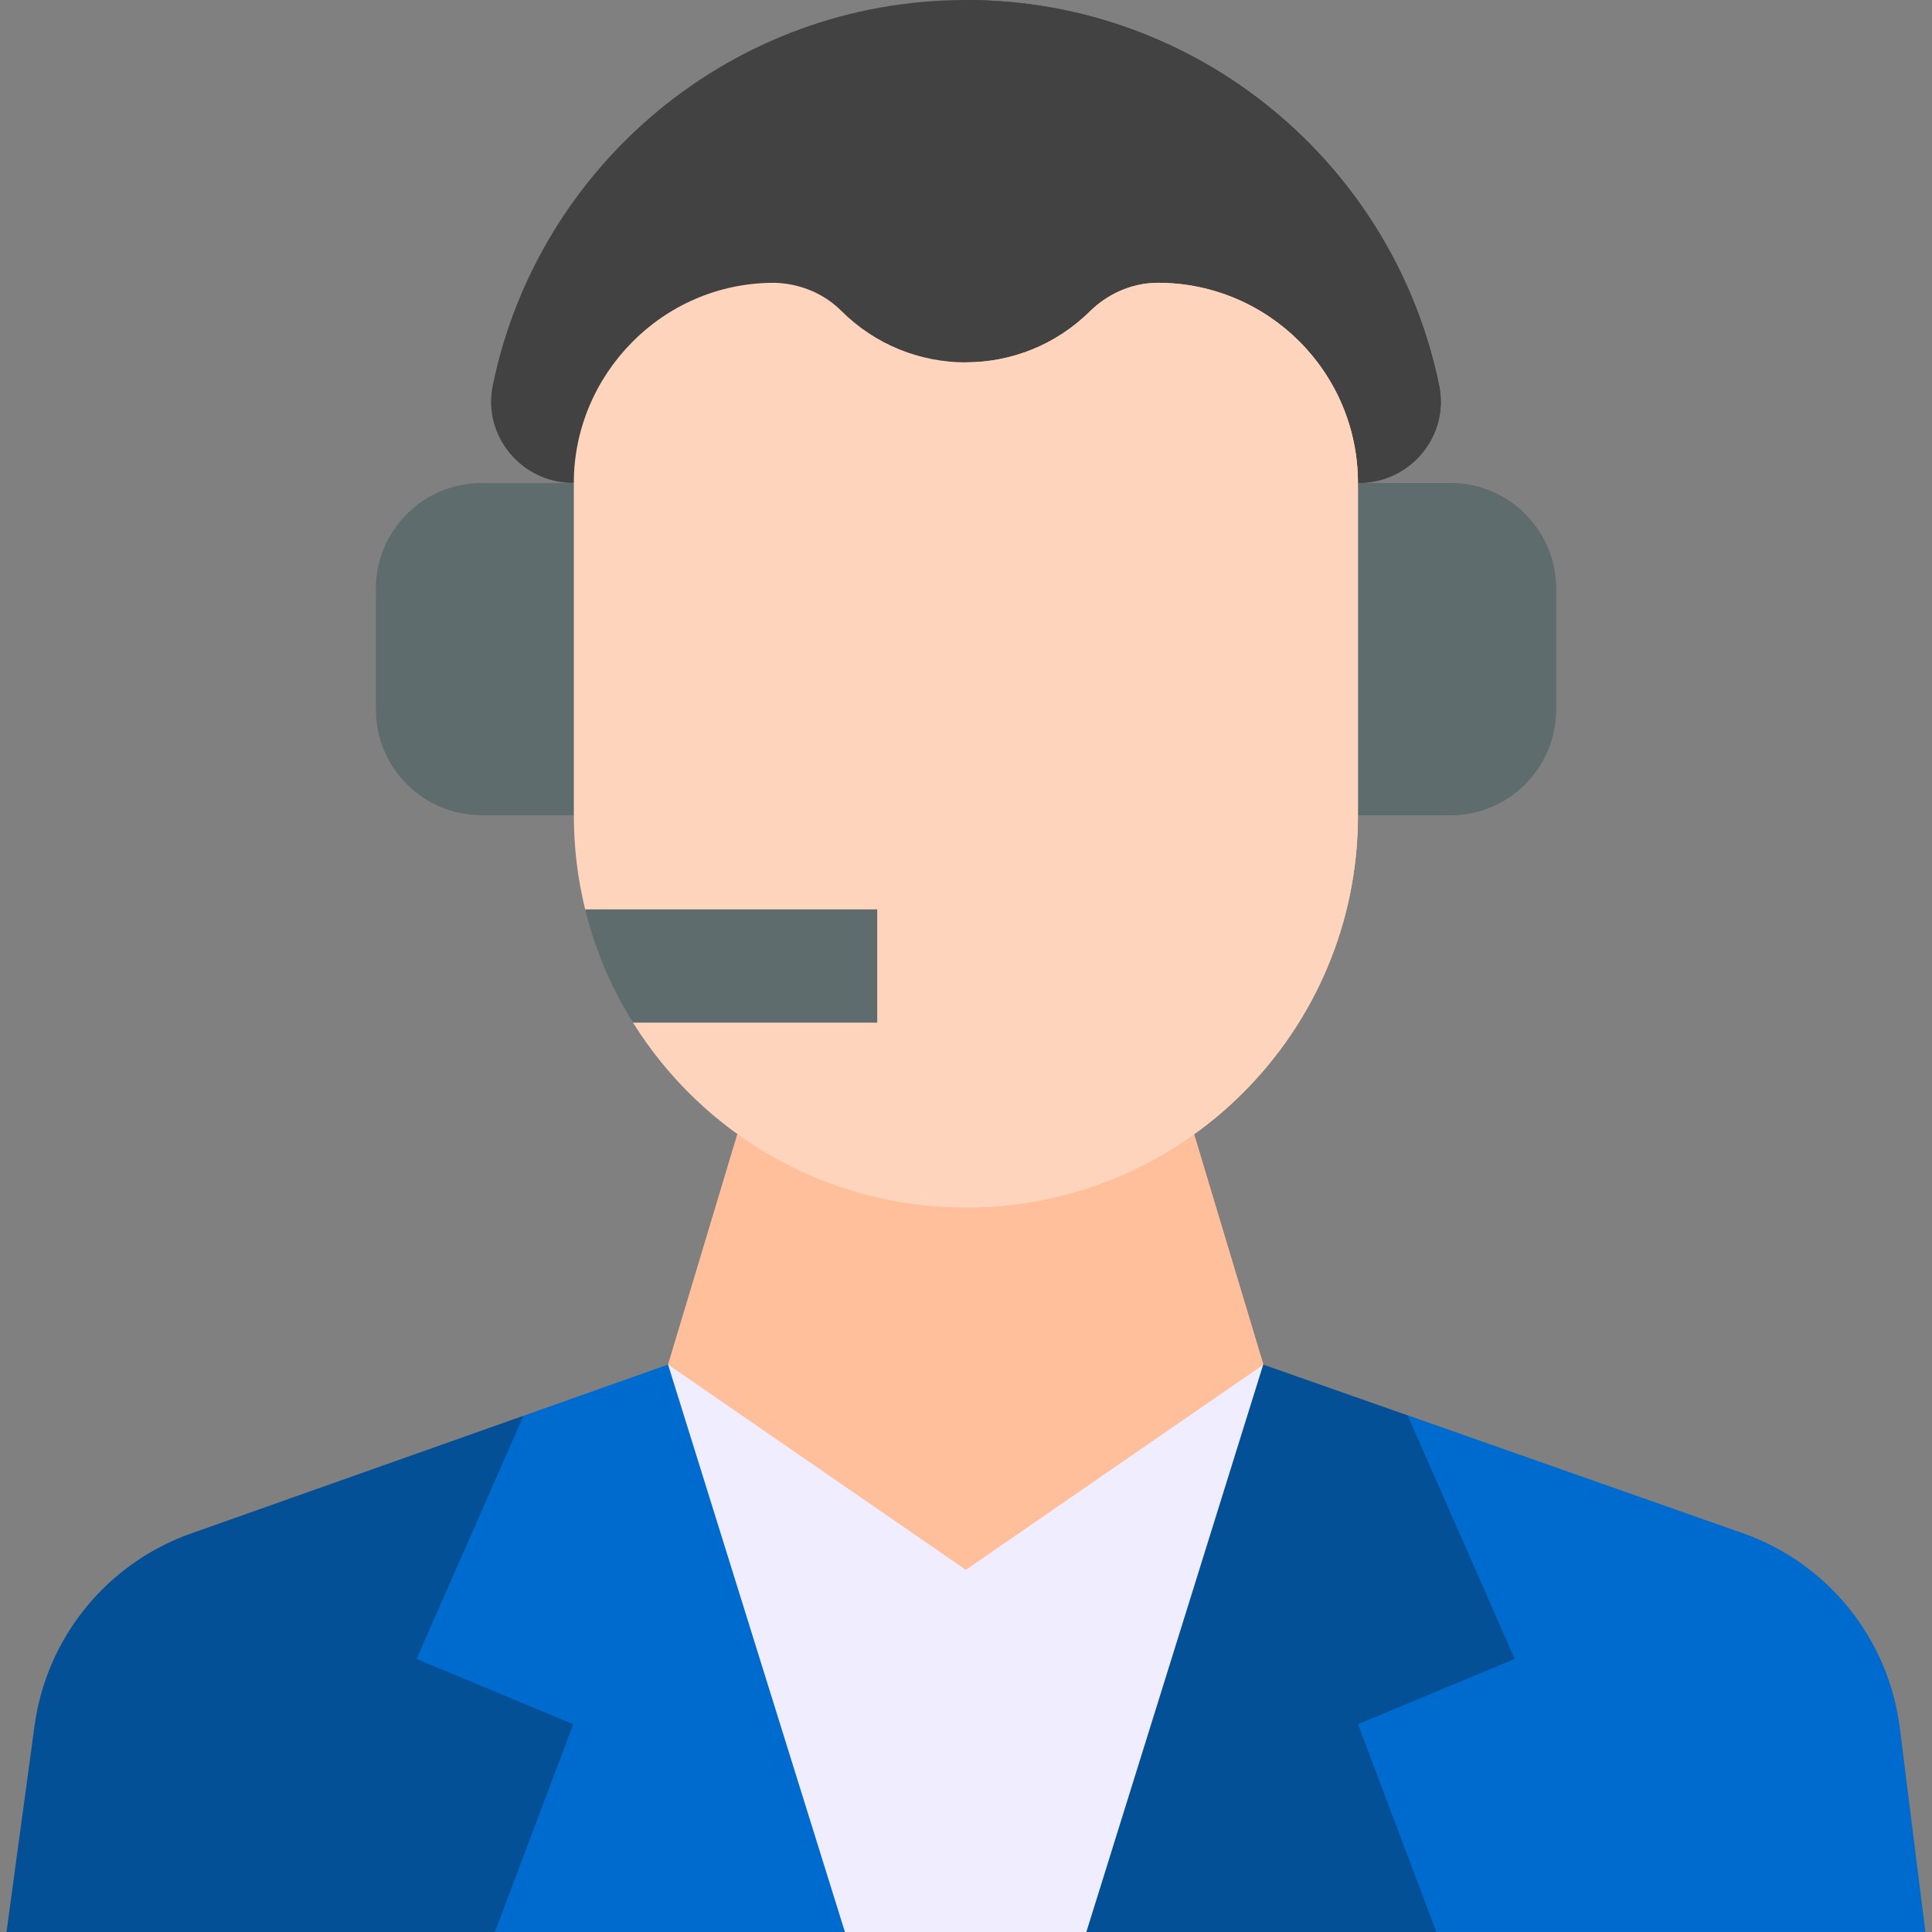 <svg width="56" height="56" viewBox="0 0 56 56" fill="none" xmlns="http://www.w3.org/2000/svg">
<rect x="0" y="0" width="56" height="56" fill="#808080" stroke="none"/>
<path d="M45.102 17.064V20.567C45.102 22.259 43.73 23.629 42.039 23.629H13.957C12.266 23.629 10.895 22.259 10.895 20.567V17.064C10.895 15.373 12.266 14.002 13.957 14.002H42.039C43.73 14.002 45.102 15.373 45.102 17.064Z" fill="#5F6C6D"/>
<path d="M45.103 17.064V20.567C45.103 22.259 43.731 23.629 42.041 23.629H28V14.002H42.041C43.731 14.002 45.103 15.373 45.103 17.064Z" fill="#5F6C6D"/>
<path d="M39.388 13.997H16.609C15.12 13.997 13.984 12.637 14.282 11.178C15.587 4.8 21.229 0.002 27.991 0H28.001C34.766 0 40.411 4.799 41.715 11.178C42.013 12.637 40.877 13.997 39.388 13.997Z" fill="#424242"/>
<path d="M39.389 13.997H27.992V0H28.002C34.767 0 40.412 4.799 41.715 11.178C42.014 12.637 40.878 13.997 39.389 13.997Z" fill="#424242"/>
<path d="M36.617 39.553V48.513L31.491 56.001H24.491L19.363 48.518V39.553H36.617Z" fill="#EFEDFF"/>
<path d="M36.619 39.553V48.513L31.492 56.001H27.992V39.553H36.619Z" fill="#EFEDFF"/>
<path d="M36.617 39.552L27.991 45.5L19.363 39.552L21.369 32.879L27.991 32.88H34.611L36.617 39.552Z" fill="#FFBF9B"/>
<path d="M36.619 39.553L27.992 45.501V32.881H34.613L36.619 39.553Z" fill="#FFBF9B"/>
<path d="M15.172 41.037L5.532 44.451C3.098 45.314 1.349 47.464 1.001 50.023L0.188 56.001H14.345L18.282 49.977L15.172 41.037Z" fill="#045096"/>
<path d="M19.364 39.553L15.173 41.037L12.074 48.085L16.616 49.977L14.345 56.001H24.491L19.364 39.553Z" fill="#006BCF"/>
<path d="M55.067 50.086C54.742 47.493 52.978 45.306 50.512 44.439L40.803 41.023L37.699 49.976L41.636 55.999H55.809L55.067 50.086Z" fill="#006BCF"/>
<path d="M43.905 48.085L40.801 41.025L36.615 39.553L31.488 56.001H41.634L39.362 49.977L43.905 48.085Z" fill="#045096"/>
<path d="M39.36 13.997V23.637C39.36 26.775 38.088 29.615 36.032 31.672C33.975 33.729 31.134 35.001 27.996 35.001H27.991C23.922 35 20.353 32.858 18.348 29.641C18.035 29.142 19.185 28.615 18.953 28.067C18.721 27.519 17.106 26.948 16.962 26.36C16.747 25.487 16.633 24.575 16.633 23.637V13.997C16.63 10.871 19.19 8.197 22.433 8.197C23.051 8.208 23.795 8.424 24.38 9.004C25.377 10.002 26.683 10.502 27.991 10.503H27.996C29.305 10.503 30.613 10.003 31.612 9.004C32.057 8.576 32.734 8.201 33.56 8.197C36.763 8.197 39.36 10.794 39.36 13.997Z" fill="#FFD4BC"/>
<path d="M25.427 26.359V29.641H18.347C17.722 28.641 17.25 27.536 16.961 26.359H25.427Z" fill="#5F6C6D"/>
<path d="M39.361 13.997V23.637C39.361 26.775 38.089 29.615 36.032 31.672C33.976 33.729 31.134 35.001 27.997 35.001H27.992V10.503H27.997C29.306 10.503 30.614 10.003 31.613 9.004C32.058 8.575 32.735 8.201 33.56 8.197C36.764 8.197 39.361 10.794 39.361 13.997Z" fill="#FFD4BC"/>
</svg>
